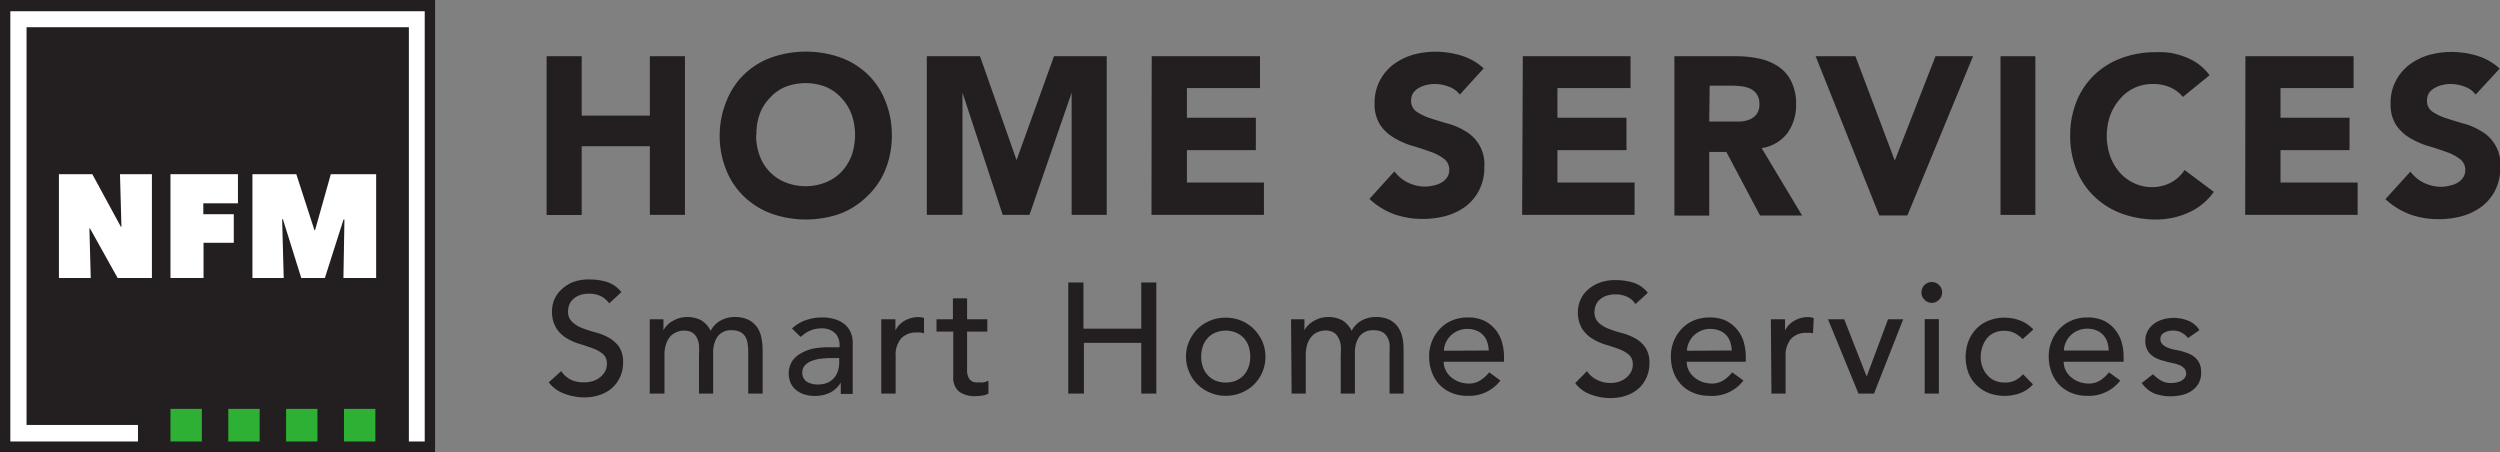 <svg xmlns="http://www.w3.org/2000/svg" viewBox="0 0 222.32 40.21"><rect x="0" y="0" width="222.32" height="40.21" fill="#808080" stroke="none"/><defs><style>.bc08b191-5c32-4966-8fbb-2f7d283116d6{fill:#231f20;}.b28f29fa-b49c-4091-a7ed-3b3a7a3587b4{fill:#2db034;}.a2d8739b-b275-42bd-a2c5-a77c20e2aa98{fill:#fff;}</style></defs><g id="a5727ab6-bdbf-4771-aa9f-9a20a3685552" data-name="logo_home-services_smart-home-services"><g id="bd7b42e9-3618-42eb-9bbc-540af2eb113f" data-name="logo_home-services_smart-home-services"><path class="bc08b191-5c32-4966-8fbb-2f7d283116d6" d="M48.61,5h3.12v5.28h6.06V5h3.12V19.11H57.79V13H51.73v6.12H48.61Z"/><path class="bc08b191-5c32-4966-8fbb-2f7d283116d6" d="M64,12A8,8,0,0,1,64.6,9,6.69,6.69,0,0,1,66.19,6.6a6.8,6.8,0,0,1,2.42-1.49,9.26,9.26,0,0,1,6.12,0A6.89,6.89,0,0,1,77.15,6.6,6.69,6.69,0,0,1,78.74,9,8,8,0,0,1,79.31,12a8,8,0,0,1-.57,3.08,6.65,6.65,0,0,1-1.59,2.34A7.06,7.06,0,0,1,74.73,19a9.26,9.26,0,0,1-6.12,0,7,7,0,0,1-2.42-1.5,6.65,6.65,0,0,1-1.59-2.34A8,8,0,0,1,64,12Zm3.24,0a5.17,5.17,0,0,0,.31,1.83,4.1,4.1,0,0,0,.89,1.44,4,4,0,0,0,1.39.94,4.86,4.86,0,0,0,3.62,0,4.07,4.07,0,0,0,1.39-.94,4.42,4.42,0,0,0,.89-1.44,5.56,5.56,0,0,0,0-3.66,4.32,4.32,0,0,0-.89-1.44,4,4,0,0,0-1.39-1,5,5,0,0,0-3.62,0,3.87,3.87,0,0,0-1.39,1,4,4,0,0,0-.89,1.44A5.21,5.21,0,0,0,67.27,12Z"/><path class="bc08b191-5c32-4966-8fbb-2f7d283116d6" d="M82.42,5h4.73l3.25,9.24h0L93.73,5h4.69V19.11H95.3V8.24h0L91.55,19.11H89.17L85.59,8.24h0V19.11H82.42Z"/><path class="bc08b191-5c32-4966-8fbb-2f7d283116d6" d="M102.42,5h9.63V7.83h-6.5v2.64h6.13v2.88h-6.13v2.88h6.85v2.88h-10Z"/><path class="bc08b191-5c32-4966-8fbb-2f7d283116d6" d="M129.82,8.41a2.15,2.15,0,0,0-1-.71,3.5,3.5,0,0,0-1.23-.23,2.89,2.89,0,0,0-.7.08,2.42,2.42,0,0,0-.68.25,1.59,1.59,0,0,0-.52.44,1.19,1.19,0,0,0-.2.69,1.14,1.14,0,0,0,.48,1,4.87,4.87,0,0,0,1.21.58c.49.16,1,.32,1.57.48a5.79,5.79,0,0,1,1.57.68A3.37,3.37,0,0,1,132,14.81a4.49,4.49,0,0,1-.44,2.06,4.23,4.23,0,0,1-1.19,1.46,5.25,5.25,0,0,1-1.74.86,7.87,7.87,0,0,1-2.09.28,7.6,7.6,0,0,1-2.56-.42,6.58,6.58,0,0,1-2.2-1.36L124,15.24a3.35,3.35,0,0,0,1.21,1,3.51,3.51,0,0,0,1.51.35,2.91,2.91,0,0,0,.77-.1,2.16,2.16,0,0,0,.7-.26,1.48,1.48,0,0,0,.5-.46,1.14,1.14,0,0,0,.19-.66,1.18,1.18,0,0,0-.49-1,4.16,4.16,0,0,0-1.23-.63c-.49-.18-1-.35-1.6-.52a7.42,7.42,0,0,1-1.6-.71,3.86,3.86,0,0,1-1.23-1.15,3.39,3.39,0,0,1-.49-1.9,4.24,4.24,0,0,1,.45-2,4.34,4.34,0,0,1,1.2-1.45,5.52,5.52,0,0,1,1.73-.87,7.24,7.24,0,0,1,2-.28,7.8,7.8,0,0,1,2.32.34,5.15,5.15,0,0,1,2,1.14Z"/><path class="bc08b191-5c32-4966-8fbb-2f7d283116d6" d="M135.42,5H145V7.83h-6.5v2.64h6.14v2.88h-6.14v2.88h6.86v2.88h-10Z"/><path class="bc08b191-5c32-4966-8fbb-2f7d283116d6" d="M148.9,5h5.48a9.62,9.62,0,0,1,2.05.21,4.73,4.73,0,0,1,1.7.7,3.31,3.31,0,0,1,1.16,1.32,4.39,4.39,0,0,1,.43,2.06,4.19,4.19,0,0,1-.78,2.56,3.51,3.51,0,0,1-2.28,1.32l3.6,6h-3.74l-3-5.66H152v5.66H148.9ZM152,10.81h1.84l.89,0a2.72,2.72,0,0,0,.85-.18,1.44,1.44,0,0,0,.63-.48,1.39,1.39,0,0,0,.25-.89,1.46,1.46,0,0,0-.22-.86,1.42,1.42,0,0,0-.56-.5,2.47,2.47,0,0,0-.78-.22,6.33,6.33,0,0,0-.86-.06h-2Z"/><path class="bc08b191-5c32-4966-8fbb-2f7d283116d6" d="M161.46,5H165l3.5,9.28h0L172.12,5h3.34l-5.84,14.16h-2.5Z"/><path class="bc08b191-5c32-4966-8fbb-2f7d283116d6" d="M177.9,5H181V19.11H177.9Z"/><path class="bc08b191-5c32-4966-8fbb-2f7d283116d6" d="M194.12,8.62A3,3,0,0,0,193,7.77a3.73,3.73,0,0,0-1.55-.3,3.87,3.87,0,0,0-1.63.34,3.8,3.8,0,0,0-1.3,1,4.6,4.6,0,0,0-.86,1.44,5.56,5.56,0,0,0,0,3.66,4.69,4.69,0,0,0,.85,1.44,3.89,3.89,0,0,0,1.27.94,3.64,3.64,0,0,0,1.57.35,3.59,3.59,0,0,0,1.7-.4,3.36,3.36,0,0,0,1.22-1.12l2.6,1.94a5.41,5.41,0,0,1-2.28,1.86,7,7,0,0,1-2.84.6,8.93,8.93,0,0,1-3.06-.52,7.06,7.06,0,0,1-2.42-1.5,6.65,6.65,0,0,1-1.59-2.34A8,8,0,0,1,184.1,12,8,8,0,0,1,184.67,9a6.69,6.69,0,0,1,1.59-2.35,6.89,6.89,0,0,1,2.42-1.49,8.7,8.7,0,0,1,3.06-.52A6.82,6.82,0,0,1,193,4.7a6.39,6.39,0,0,1,1.28.35,5,5,0,0,1,1.21.64,4.55,4.55,0,0,1,1,1Z"/><path class="bc08b191-5c32-4966-8fbb-2f7d283116d6" d="M199.68,5h9.62V7.83h-6.5v2.64h6.14v2.88H202.8v2.88h6.86v2.88h-10Z"/><path class="bc08b191-5c32-4966-8fbb-2f7d283116d6" d="M220.16,8.41a2.15,2.15,0,0,0-1-.71,3.5,3.5,0,0,0-1.23-.23,2.89,2.89,0,0,0-.7.08,2.42,2.42,0,0,0-.68.25,1.59,1.59,0,0,0-.52.44,1.19,1.19,0,0,0-.2.69,1.14,1.14,0,0,0,.48,1,4.87,4.87,0,0,0,1.21.58c.49.16,1,.32,1.57.48a5.79,5.79,0,0,1,1.57.68,3.37,3.37,0,0,1,1.69,3.16,4.49,4.49,0,0,1-.44,2.06,4.23,4.23,0,0,1-1.19,1.46,5.25,5.25,0,0,1-1.74.86,7.87,7.87,0,0,1-2.09.28,7.6,7.6,0,0,1-2.56-.42,6.58,6.58,0,0,1-2.2-1.36l2.22-2.45a3.35,3.35,0,0,0,1.21,1,3.51,3.51,0,0,0,1.51.35,2.91,2.91,0,0,0,.77-.1,2.16,2.16,0,0,0,.7-.26,1.48,1.48,0,0,0,.5-.46,1.14,1.14,0,0,0,.19-.66,1.18,1.18,0,0,0-.49-1,4.16,4.16,0,0,0-1.23-.63c-.49-.18-1-.35-1.6-.52a7.42,7.42,0,0,1-1.6-.71,3.86,3.86,0,0,1-1.23-1.15,3.39,3.39,0,0,1-.49-1.9,4.24,4.24,0,0,1,.45-2,4.34,4.34,0,0,1,1.2-1.45,5.52,5.52,0,0,1,1.73-.87,7.24,7.24,0,0,1,2-.28,7.8,7.8,0,0,1,2.32.34,5.15,5.15,0,0,1,2,1.14Z"/><rect class="bc08b191-5c32-4966-8fbb-2f7d283116d6" width="38.69" height="40.21"/><rect class="b28f29fa-b49c-4091-a7ed-3b3a7a3587b4" x="15.16" y="36.36" width="2.79" height="2.9"/><rect class="b28f29fa-b49c-4091-a7ed-3b3a7a3587b4" x="20.3" y="36.36" width="2.79" height="2.9"/><rect class="b28f29fa-b49c-4091-a7ed-3b3a7a3587b4" x="25.44" y="36.36" width="2.79" height="2.9"/><rect class="b28f29fa-b49c-4091-a7ed-3b3a7a3587b4" x="30.59" y="36.36" width="2.79" height="2.9"/><path class="a2d8739b-b275-42bd-a2c5-a77c20e2aa98" d="M36.36,39.26V2.42h-34V37.79h9.91v1.47H.92V1H37.77V39.26Zm0,0Z"/><polygon class="a2d8739b-b275-42bd-a2c5-a77c20e2aa98" points="10.46 24.72 8 20.31 7.95 20.31 8.07 24.72 5.24 24.72 5.24 15.49 8.21 15.49 10.75 20.17 10.8 20.17 10.67 15.49 13.51 15.49 13.51 24.72 10.46 24.72"/><polygon class="a2d8739b-b275-42bd-a2c5-a77c20e2aa98" points="15.16 24.72 15.16 15.49 21.16 15.49 21.16 18.08 18.08 18.08 18.08 19.05 20.79 19.05 20.79 21.59 18.1 21.59 18.1 24.72 15.16 24.72"/><polygon class="a2d8739b-b275-42bd-a2c5-a77c20e2aa98" points="30.54 24.72 30.63 19.53 30.55 19.52 28.89 24.72 26.79 24.72 25.16 19.5 25.09 19.5 25.23 24.72 22.45 24.72 22.45 15.49 26.35 15.49 27.96 20.46 28.02 20.46 29.42 15.49 33.45 15.49 33.45 24.72 30.54 24.72"/><path class="bc08b191-5c32-4966-8fbb-2f7d283116d6" d="M49.91,33a2.18,2.18,0,0,0,.93.8A2.69,2.69,0,0,0,52,34a2.33,2.33,0,0,0,.68-.1,2,2,0,0,0,.64-.32,1.67,1.67,0,0,0,.47-.52,1.36,1.36,0,0,0,.18-.71,1.1,1.1,0,0,0-.36-.88,3.42,3.42,0,0,0-.91-.5c-.35-.13-.75-.26-1.17-.39a4.67,4.67,0,0,1-1.18-.53,2.76,2.76,0,0,1-.9-.9,2.84,2.84,0,0,1-.36-1.53,2.73,2.73,0,0,1,.18-.93,2.69,2.69,0,0,1,.6-.89,3.29,3.29,0,0,1,1-.68,4,4,0,0,1,1.54-.27,5.33,5.33,0,0,1,1.55.22,2.66,2.66,0,0,1,1.3.91l-1.09,1a1.89,1.89,0,0,0-.71-.63,2.38,2.38,0,0,0-1-.23,2.55,2.55,0,0,0-.94.14,1.82,1.82,0,0,0-.59.38,1.37,1.37,0,0,0-.32.5,1.55,1.55,0,0,0-.09.49,1.21,1.21,0,0,0,.37,1,2.68,2.68,0,0,0,.9.55,10.24,10.24,0,0,0,1.18.38,5,5,0,0,1,1.17.47,2.82,2.82,0,0,1,.91.81,2.41,2.41,0,0,1,.36,1.41,3,3,0,0,1-.27,1.28,2.88,2.88,0,0,1-.74,1,3.29,3.29,0,0,1-1.09.6,4.23,4.23,0,0,1-1.34.21A5,5,0,0,1,50.16,35a3,3,0,0,1-1.36-1Z"/><path class="bc08b191-5c32-4966-8fbb-2f7d283116d6" d="M57.78,28.39H59v1h0a1.13,1.13,0,0,1,.22-.35,2.17,2.17,0,0,1,.44-.4,3.28,3.28,0,0,1,.65-.32,2.69,2.69,0,0,1,2.06.17,2.36,2.36,0,0,1,.83.93,2.15,2.15,0,0,1,.91-.93,2.59,2.59,0,0,1,1.19-.3,2.75,2.75,0,0,1,1.26.25,2.08,2.08,0,0,1,.77.66,2.52,2.52,0,0,1,.38.94,5.52,5.52,0,0,1,.11,1.09V35H66.54v-3.7a5.55,5.55,0,0,0-.05-.72,1.68,1.68,0,0,0-.2-.62,1.21,1.21,0,0,0-.44-.43,1.53,1.53,0,0,0-.74-.16,1.48,1.48,0,0,0-1.3.56,2.49,2.49,0,0,0-.39,1.44V35H62.16V31.56a7.57,7.57,0,0,0,0-.87,1.94,1.94,0,0,0-.2-.68,1.14,1.14,0,0,0-.42-.45,1.49,1.49,0,0,0-.73-.16,1.62,1.62,0,0,0-.65.14,1.53,1.53,0,0,0-.56.39,1.93,1.93,0,0,0-.37.68,2.9,2.9,0,0,0-.14,1V35H57.78Z"/><path class="bc08b191-5c32-4966-8fbb-2f7d283116d6" d="M70.43,29.21a3.52,3.52,0,0,1,1.23-.74,4.34,4.34,0,0,1,1.4-.24,3.9,3.9,0,0,1,1.26.18,2.39,2.39,0,0,1,.86.49,1.82,1.82,0,0,1,.49.71,2.12,2.12,0,0,1,.16.83v3.39c0,.23,0,.44,0,.64s0,.38,0,.56H74.77c0-.34,0-.67,0-1h0a2.44,2.44,0,0,1-1,.91,3.13,3.13,0,0,1-1.33.27,3,3,0,0,1-.89-.13,2.12,2.12,0,0,1-.73-.38,1.69,1.69,0,0,1-.5-.62,2.15,2.15,0,0,1,.11-1.94,2.23,2.23,0,0,1,.78-.71A3.86,3.86,0,0,1,72.31,31a8.11,8.11,0,0,1,1.43-.12h.92v-.28a1.31,1.31,0,0,0-.1-.5,1.32,1.32,0,0,0-.29-.46,1.54,1.54,0,0,0-.49-.32,1.86,1.86,0,0,0-.7-.12,2.91,2.91,0,0,0-.64.07,3.25,3.25,0,0,0-.5.18,2.23,2.23,0,0,0-.4.24l-.35.27ZM74,31.84a7.19,7.19,0,0,0-.92.05,3.12,3.12,0,0,0-.85.19,1.54,1.54,0,0,0-.63.39.86.86,0,0,0-.25.64.92.92,0,0,0,.39.83,1.84,1.84,0,0,0,1,.25,2.12,2.12,0,0,0,.88-.17,1.71,1.71,0,0,0,.59-.46,1.67,1.67,0,0,0,.32-.62,2.33,2.33,0,0,0,.1-.68v-.42Z"/><path class="bc08b191-5c32-4966-8fbb-2f7d283116d6" d="M78.37,28.39h1.26v1h0a1.76,1.76,0,0,1,.33-.49,2.4,2.4,0,0,1,.47-.37,2.44,2.44,0,0,1,.57-.24,2.16,2.16,0,0,1,.62-.09,1.59,1.59,0,0,1,.55.08l0,1.36-.31-.07a1.55,1.55,0,0,0-.31,0,1.84,1.84,0,0,0-1.41.52,2.25,2.25,0,0,0-.49,1.61V35H78.37Z"/><path class="bc08b191-5c32-4966-8fbb-2f7d283116d6" d="M87.8,29.49H86v3c0,.18,0,.37,0,.55a1.53,1.53,0,0,0,.11.49.8.8,0,0,0,.28.35A.93.93,0,0,0,87,34a2.45,2.45,0,0,0,.46,0,1.52,1.52,0,0,0,.44-.15V35a1.52,1.52,0,0,1-.58.18,5.13,5.13,0,0,1-.56.05A2.43,2.43,0,0,1,85.59,35a1.27,1.27,0,0,1-.59-.52,1.7,1.7,0,0,1-.23-.72q0-.41,0-.81V29.49H83.28v-1.1h1.46V26.53H86v1.86h1.8Z"/><path class="bc08b191-5c32-4966-8fbb-2f7d283116d6" d="M95,25.12h1.35v4.11h5.14V25.12h1.34V35h-1.34V30.49H96.39V35H95Z"/><path class="bc08b191-5c32-4966-8fbb-2f7d283116d6" d="M105.47,31.71a3.28,3.28,0,0,1,.28-1.36,3.61,3.61,0,0,1,.74-1.1,3.54,3.54,0,0,1,2.51-1,3.55,3.55,0,0,1,1.39.27,3.44,3.44,0,0,1,1.12.75,3.83,3.83,0,0,1,.75,1.1,3.44,3.44,0,0,1,.27,1.36,3.49,3.49,0,0,1-.27,1.37,3.7,3.7,0,0,1-.75,1.1,3.61,3.61,0,0,1-2.51,1,3.34,3.34,0,0,1-1.38-.28,3.38,3.38,0,0,1-1.87-1.84A3.33,3.33,0,0,1,105.47,31.71Zm1.35,0a2.75,2.75,0,0,0,.15.93,2.05,2.05,0,0,0,1.12,1.21,2.52,2.52,0,0,0,1.82,0,2.14,2.14,0,0,0,.69-.48,2.11,2.11,0,0,0,.43-.73,2.75,2.75,0,0,0,.15-.93,2.83,2.83,0,0,0-.15-.93,2.2,2.2,0,0,0-.43-.73,2,2,0,0,0-.69-.47,2.39,2.39,0,0,0-1.82,0,1.84,1.84,0,0,0-.68.47,2.07,2.07,0,0,0-.44.73A2.83,2.83,0,0,0,106.82,31.71Z"/><path class="bc08b191-5c32-4966-8fbb-2f7d283116d6" d="M114.81,28.39H116v1h0a1.36,1.36,0,0,1,.22-.35,2.56,2.56,0,0,1,.45-.4,3.18,3.18,0,0,1,.64-.32,2.71,2.71,0,0,1,2.07.17,2.27,2.27,0,0,1,.82.93,2.21,2.21,0,0,1,.91-.93,2.63,2.63,0,0,1,1.2-.3,2.75,2.75,0,0,1,1.26.25,2,2,0,0,1,.76.66,2.53,2.53,0,0,1,.39.94,5.52,5.52,0,0,1,.1,1.09V35h-1.25v-3.7a5.55,5.55,0,0,0,0-.72,1.68,1.68,0,0,0-.21-.62,1.11,1.11,0,0,0-.43-.43,1.59,1.59,0,0,0-.74-.16,1.51,1.51,0,0,0-1.31.56,2.49,2.49,0,0,0-.39,1.44V35h-1.26V31.56a5.83,5.83,0,0,0,0-.87A1.94,1.94,0,0,0,119,30a1.14,1.14,0,0,0-.42-.45,1.53,1.53,0,0,0-.74-.16,1.65,1.65,0,0,0-.65.14,1.5,1.5,0,0,0-.55.39,1.94,1.94,0,0,0-.38.68,3.17,3.17,0,0,0-.14,1V35h-1.26Z"/><path class="bc08b191-5c32-4966-8fbb-2f7d283116d6" d="M128.39,32.17a1.59,1.59,0,0,0,.19.79,1.86,1.86,0,0,0,.5.61,2.34,2.34,0,0,0,.71.4,2.64,2.64,0,0,0,.84.14,1.82,1.82,0,0,0,1-.28,3.17,3.17,0,0,0,.8-.72l1,.73a3.49,3.49,0,0,1-2.94,1.36,3.63,3.63,0,0,1-1.42-.27A3.27,3.27,0,0,1,128,34.2a3.2,3.2,0,0,1-.67-1.11,3.85,3.85,0,0,1-.24-1.38,3.53,3.53,0,0,1,.26-1.38,3.41,3.41,0,0,1,.71-1.1,3.19,3.19,0,0,1,1.09-.74,3.59,3.59,0,0,1,1.37-.26,3.35,3.35,0,0,1,1.49.3,3.08,3.08,0,0,1,1,.81,3.21,3.21,0,0,1,.57,1.12,4.92,4.92,0,0,1,.17,1.27v.44Zm4-1a2.64,2.64,0,0,0-.14-.77,1.6,1.6,0,0,0-.95-1,2.12,2.12,0,0,0-.83-.15,2,2,0,0,0-.85.18,2.35,2.35,0,0,0-.65.45,2.14,2.14,0,0,0-.41.63,1.67,1.67,0,0,0-.15.68Z"/><path class="bc08b191-5c32-4966-8fbb-2f7d283116d6" d="M141.13,33a2.18,2.18,0,0,0,.93.8,2.69,2.69,0,0,0,1.17.26,2.45,2.45,0,0,0,.69-.1,2.08,2.08,0,0,0,.63-.32,1.67,1.67,0,0,0,.47-.52,1.36,1.36,0,0,0,.18-.71,1.1,1.1,0,0,0-.36-.88,3.2,3.2,0,0,0-.9-.5c-.36-.13-.75-.26-1.18-.39a4.77,4.77,0,0,1-1.17-.53,2.89,2.89,0,0,1-.91-.9,2.84,2.84,0,0,1-.36-1.53,2.64,2.64,0,0,1,.78-1.82,3.23,3.23,0,0,1,1.05-.68,3.88,3.88,0,0,1,1.53-.27,5.28,5.28,0,0,1,1.55.22,2.68,2.68,0,0,1,1.31.91l-1.1,1a1.75,1.75,0,0,0-.71-.63,2.38,2.38,0,0,0-1-.23,2.5,2.5,0,0,0-.93.14,1.77,1.77,0,0,0-.6.38,1.34,1.34,0,0,0-.31.5,1.55,1.55,0,0,0-.09.49,1.24,1.24,0,0,0,.36,1,2.79,2.79,0,0,0,.9.55,10.91,10.91,0,0,0,1.18.38,4.93,4.93,0,0,1,1.18.47,2.69,2.69,0,0,1,.9.81,2.41,2.41,0,0,1,.36,1.41,3,3,0,0,1-.27,1.28,2.76,2.76,0,0,1-.74,1,3.19,3.19,0,0,1-1.09.6,4.23,4.23,0,0,1-1.34.21,5,5,0,0,1-1.81-.33,2.94,2.94,0,0,1-1.35-1Z"/><path class="bc08b191-5c32-4966-8fbb-2f7d283116d6" d="M150,32.17a1.59,1.59,0,0,0,.19.79,1.86,1.86,0,0,0,.5.61,2.34,2.34,0,0,0,.71.4,2.64,2.64,0,0,0,.84.14,1.82,1.82,0,0,0,1-.28,3.17,3.17,0,0,0,.8-.72l1,.73A3.49,3.49,0,0,1,152,35.2a3.63,3.63,0,0,1-1.42-.27,3.27,3.27,0,0,1-1.08-.73,3.39,3.39,0,0,1-.68-1.11,4.08,4.08,0,0,1-.23-1.38,3.53,3.53,0,0,1,.26-1.38,3.41,3.41,0,0,1,.71-1.1,3.15,3.15,0,0,1,1.08-.74,3.65,3.65,0,0,1,1.38-.26,3.38,3.38,0,0,1,1.49.3,3.08,3.08,0,0,1,1,.81,3.21,3.21,0,0,1,.57,1.12,4.92,4.92,0,0,1,.17,1.27v.44Zm4-1a2.64,2.64,0,0,0-.14-.77,1.6,1.6,0,0,0-.95-1,2.12,2.12,0,0,0-.83-.15,2,2,0,0,0-.85.18,2.35,2.35,0,0,0-.65.45,2.14,2.14,0,0,0-.41.63,1.67,1.67,0,0,0-.15.68Z"/><path class="bc08b191-5c32-4966-8fbb-2f7d283116d6" d="M157.48,28.39h1.26v1h0a2,2,0,0,1,.34-.49,2.13,2.13,0,0,1,.47-.37,2.56,2.56,0,0,1,.56-.24,2.21,2.21,0,0,1,.62-.09,1.69,1.69,0,0,1,.56.08l-.06,1.36L161,29.6a1.53,1.53,0,0,0-.3,0,1.85,1.85,0,0,0-1.42.52,2.3,2.3,0,0,0-.49,1.61V35h-1.26Z"/><path class="bc08b191-5c32-4966-8fbb-2f7d283116d6" d="M162.56,28.39H164l2,5.09,1.9-5.09h1.35L166.65,35h-1.38Z"/><path class="bc08b191-5c32-4966-8fbb-2f7d283116d6" d="M170.87,26a.92.92,0,0,1,1.84,0,.88.88,0,0,1-.27.65.89.89,0,0,1-1.3,0A.88.88,0,0,1,170.87,26Zm.29,2.38h1.26V35h-1.26Z"/><path class="bc08b191-5c32-4966-8fbb-2f7d283116d6" d="M179.87,30.16a2.63,2.63,0,0,0-.74-.55,2,2,0,0,0-.91-.19,2,2,0,0,0-.91.19,1.77,1.77,0,0,0-.64.51,2.38,2.38,0,0,0-.39.76,2.91,2.91,0,0,0-.14.89,2.49,2.49,0,0,0,.16.87,2.16,2.16,0,0,0,.43.72,2,2,0,0,0,.67.49,2.31,2.31,0,0,0,.89.17,2,2,0,0,0,.91-.19,2.36,2.36,0,0,0,.7-.55l.89.9a2.78,2.78,0,0,1-1.14.78,4.07,4.07,0,0,1-2.78,0,3.21,3.21,0,0,1-1.1-.71,3.14,3.14,0,0,1-.72-1.09,4.1,4.1,0,0,1,0-2.82,3.35,3.35,0,0,1,.71-1.11,3.14,3.14,0,0,1,1.09-.72,3.82,3.82,0,0,1,1.42-.26,3.91,3.91,0,0,1,1.4.26,3.12,3.12,0,0,1,1.15.79Z"/><path class="bc08b191-5c32-4966-8fbb-2f7d283116d6" d="M183.52,32.17a1.71,1.71,0,0,0,.19.79,1.86,1.86,0,0,0,.5.61,2.34,2.34,0,0,0,.71.4,2.64,2.64,0,0,0,.84.14,1.85,1.85,0,0,0,1-.28,3.31,3.31,0,0,0,.79-.72l1,.73a3.52,3.52,0,0,1-2.95,1.36,3.63,3.63,0,0,1-1.42-.27,3.13,3.13,0,0,1-1.07-.73,3.23,3.23,0,0,1-.68-1.11,3.85,3.85,0,0,1-.24-1.38,3.53,3.53,0,0,1,.26-1.38,3.41,3.41,0,0,1,.71-1.1,3.19,3.19,0,0,1,1.09-.74,3.59,3.59,0,0,1,1.37-.26,3.35,3.35,0,0,1,1.49.3,3,3,0,0,1,1,.81,3.21,3.21,0,0,1,.57,1.12,4.92,4.92,0,0,1,.17,1.27v.44Zm4-1a2.64,2.64,0,0,0-.13-.77,1.62,1.62,0,0,0-.36-.61,1.6,1.6,0,0,0-.6-.41,2.09,2.09,0,0,0-.83-.15,2,2,0,0,0-.85.18,2,2,0,0,0-1.06,1.08,1.67,1.67,0,0,0-.15.68Z"/><path class="bc08b191-5c32-4966-8fbb-2f7d283116d6" d="M194.58,30.06a1.93,1.93,0,0,0-.55-.47,1.57,1.57,0,0,0-.81-.19,1.49,1.49,0,0,0-.77.19.6.6,0,0,0-.33.55.62.62,0,0,0,.19.48,1.29,1.29,0,0,0,.45.29,2.35,2.35,0,0,0,.55.17l.5.1a7.74,7.74,0,0,1,.77.24,2,2,0,0,1,.61.36,1.62,1.62,0,0,1,.41.55,1.81,1.81,0,0,1,.14.78,1.89,1.89,0,0,1-.23,1,2,2,0,0,1-.62.65,2.67,2.67,0,0,1-.86.37,4.58,4.58,0,0,1-1,.11,4,4,0,0,1-1.45-.25,2.63,2.63,0,0,1-1.12-.93l1-.78a3.59,3.59,0,0,0,.68.54,1.69,1.69,0,0,0,.93.24,2,2,0,0,0,.48-.05,1.36,1.36,0,0,0,.43-.15.91.91,0,0,0,.31-.27.59.59,0,0,0,.12-.37.67.67,0,0,0-.17-.46,1.37,1.37,0,0,0-.42-.29,3.13,3.13,0,0,0-.52-.16l-.49-.11c-.27-.07-.52-.14-.76-.22a2.5,2.5,0,0,1-.65-.34,1.54,1.54,0,0,1-.45-.53,1.75,1.75,0,0,1-.17-.8,1.82,1.82,0,0,1,.22-.9,2,2,0,0,1,.58-.64,2.53,2.53,0,0,1,.81-.38,3.56,3.56,0,0,1,.91-.12,3.33,3.33,0,0,1,1.29.25,2.05,2.05,0,0,1,1,.84Z"/></g></g></svg>